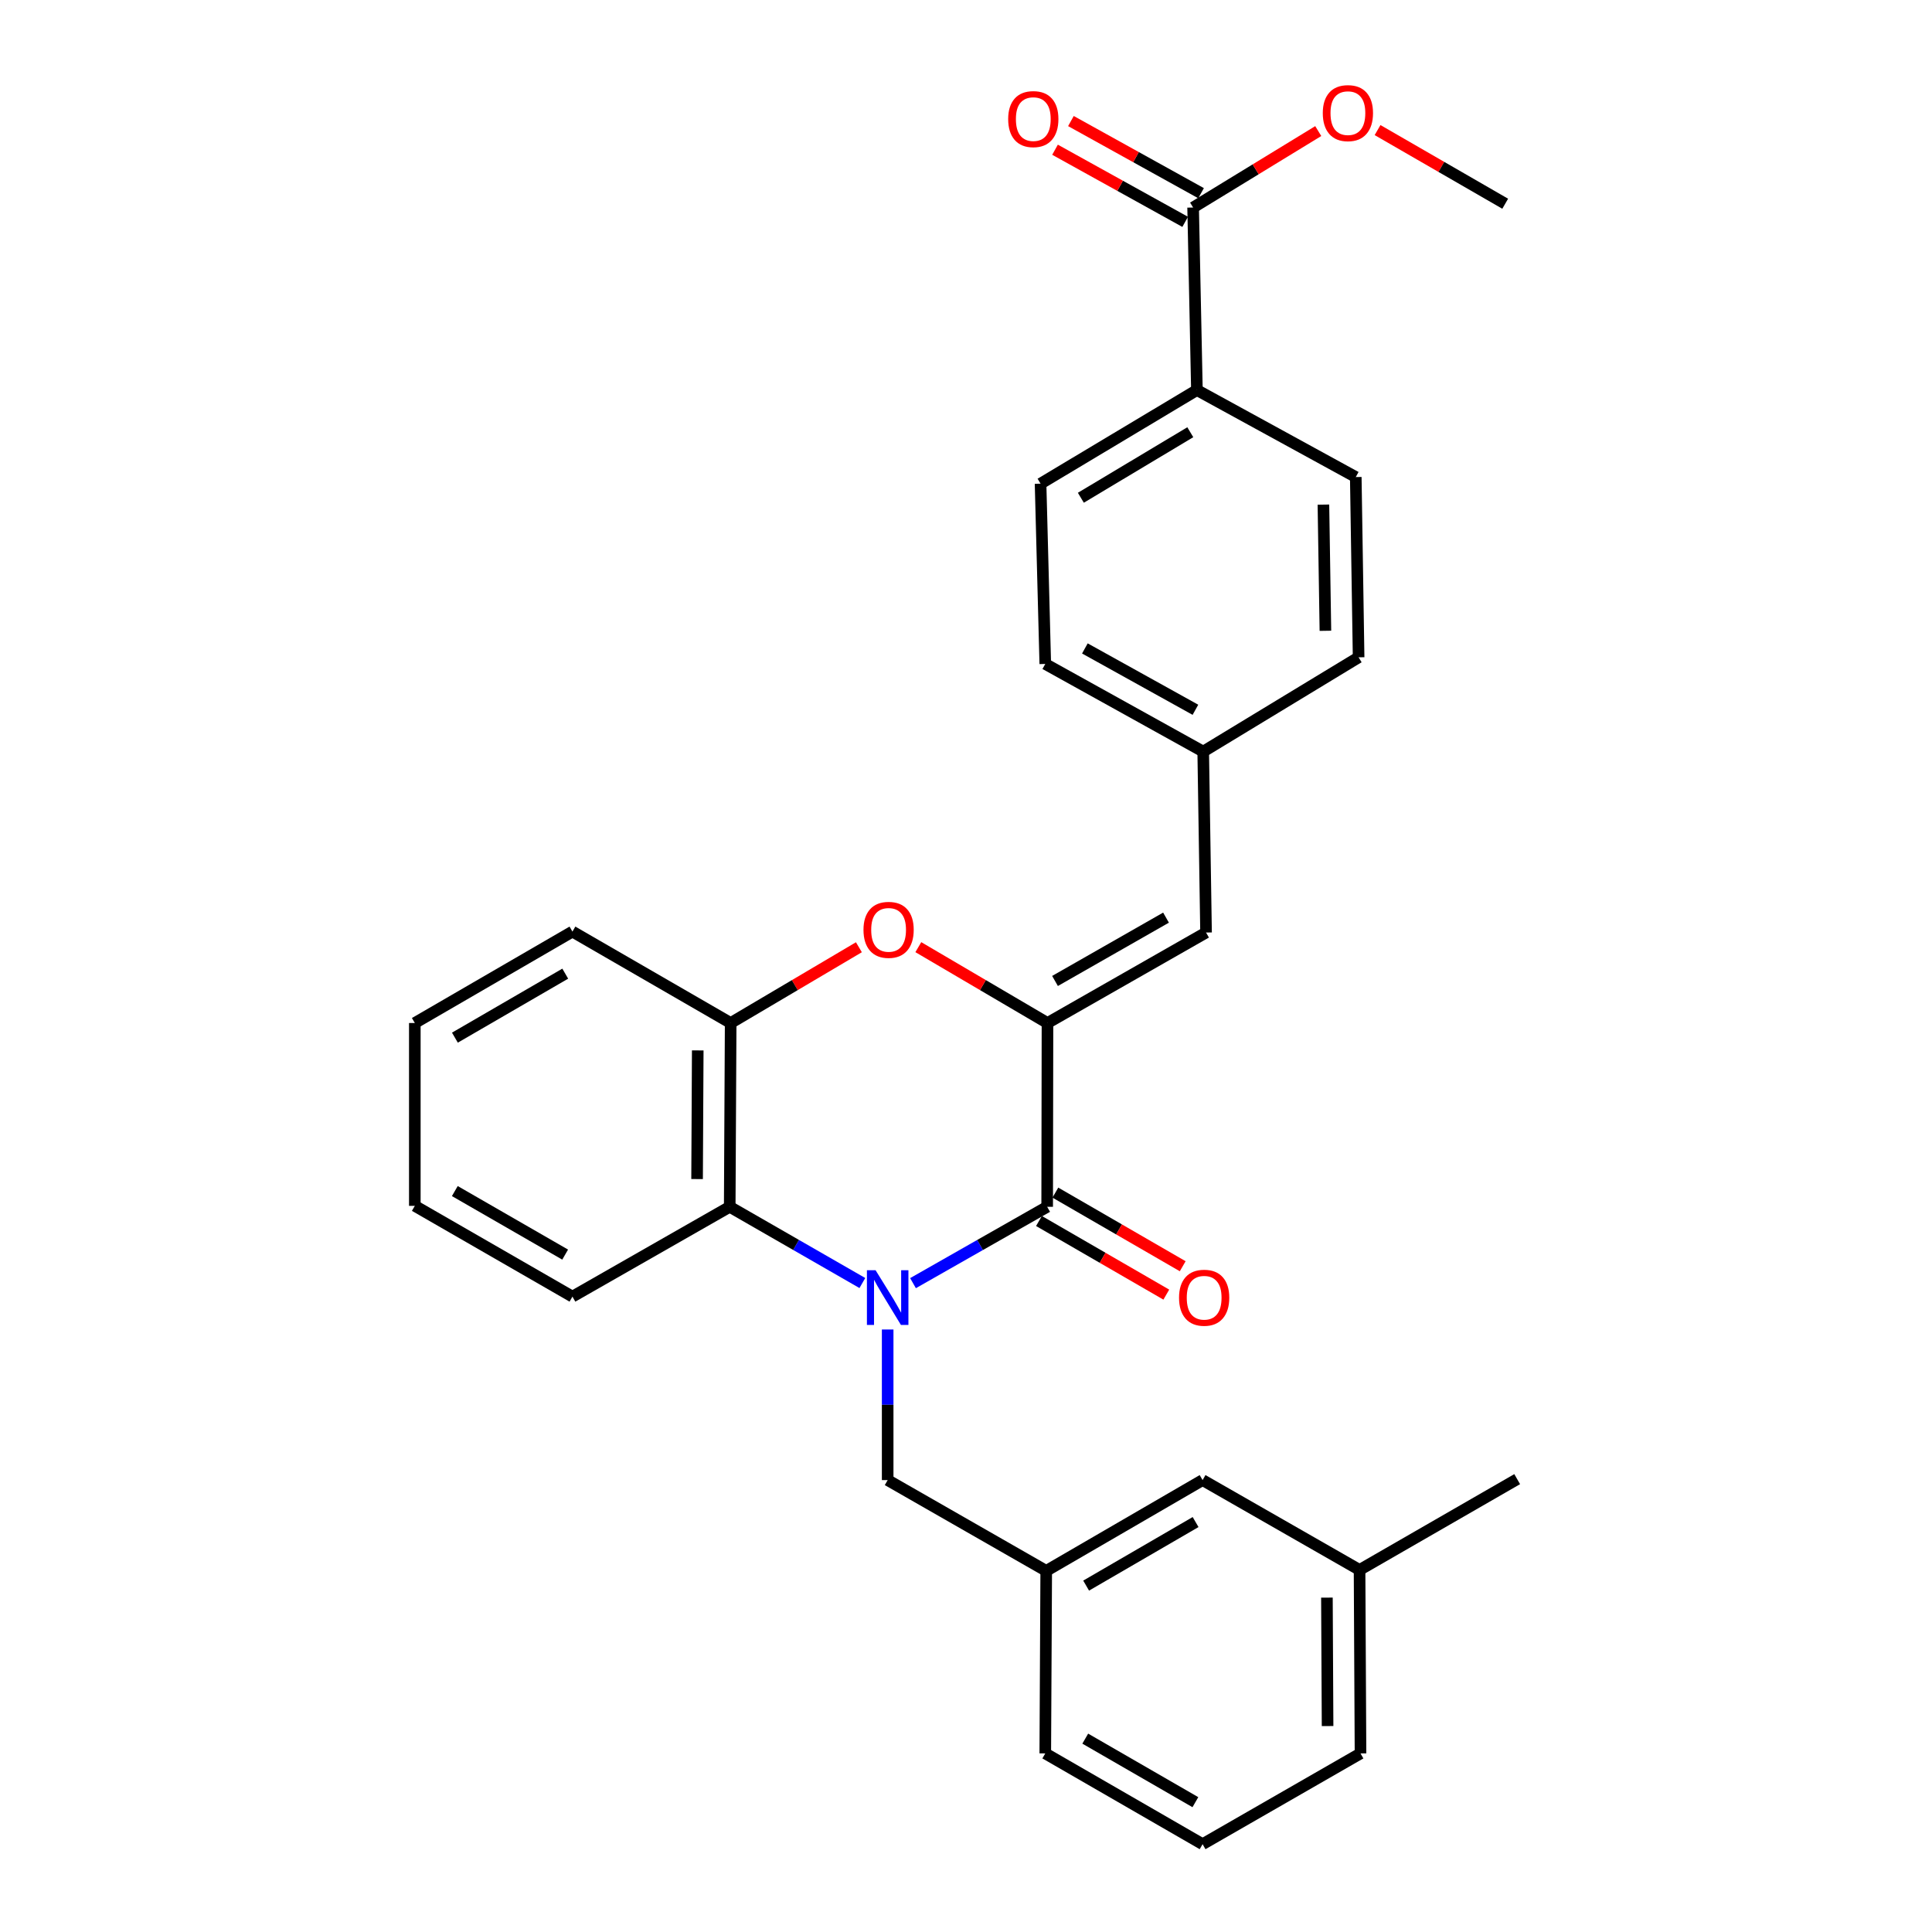 <?xml version='1.0' encoding='iso-8859-1'?>
<svg version='1.1' baseProfile='full'
              xmlns='http://www.w3.org/2000/svg'
                      xmlns:rdkit='http://www.rdkit.org/xml'
                      xmlns:xlink='http://www.w3.org/1999/xlink'
                  xml:space='preserve'
width='1000px' height='1000px' viewBox='0 0 1000 1000'>
<!-- END OF HEADER -->
<rect style='opacity:1.0;fill:#FFFFFF;stroke:none' width='1000' height='1000' x='0' y='0'> </rect>
<path class='bond-0' d='M 472.572,664.158 L 507.293,644.399' style='fill:none;fill-rule:evenodd;stroke:#0000FF;stroke-width:6px;stroke-linecap:butt;stroke-linejoin:miter;stroke-opacity:1' />
<path class='bond-0' d='M 507.293,644.399 L 542.014,624.64' style='fill:none;fill-rule:evenodd;stroke:#000000;stroke-width:6px;stroke-linecap:butt;stroke-linejoin:miter;stroke-opacity:1' />
<path class='bond-3' d='M 446.36,664.094 L 412.031,644.367' style='fill:none;fill-rule:evenodd;stroke:#0000FF;stroke-width:6px;stroke-linecap:butt;stroke-linejoin:miter;stroke-opacity:1' />
<path class='bond-3' d='M 412.031,644.367 L 377.702,624.64' style='fill:none;fill-rule:evenodd;stroke:#000000;stroke-width:6px;stroke-linecap:butt;stroke-linejoin:miter;stroke-opacity:1' />
<path class='bond-6' d='M 459.457,688.143 L 459.457,727.118' style='fill:none;fill-rule:evenodd;stroke:#0000FF;stroke-width:6px;stroke-linecap:butt;stroke-linejoin:miter;stroke-opacity:1' />
<path class='bond-6' d='M 459.457,727.118 L 459.457,766.092' style='fill:none;fill-rule:evenodd;stroke:#000000;stroke-width:6px;stroke-linecap:butt;stroke-linejoin:miter;stroke-opacity:1' />
<path class='bond-1' d='M 542.014,624.64 L 542.174,529.508' style='fill:none;fill-rule:evenodd;stroke:#000000;stroke-width:6px;stroke-linecap:butt;stroke-linejoin:miter;stroke-opacity:1' />
<path class='bond-8' d='M 537.767,631.984 L 570.722,651.038' style='fill:none;fill-rule:evenodd;stroke:#000000;stroke-width:6px;stroke-linecap:butt;stroke-linejoin:miter;stroke-opacity:1' />
<path class='bond-8' d='M 570.722,651.038 L 603.676,670.092' style='fill:none;fill-rule:evenodd;stroke:#FF0000;stroke-width:6px;stroke-linecap:butt;stroke-linejoin:miter;stroke-opacity:1' />
<path class='bond-8' d='M 546.26,617.295 L 579.215,636.349' style='fill:none;fill-rule:evenodd;stroke:#000000;stroke-width:6px;stroke-linecap:butt;stroke-linejoin:miter;stroke-opacity:1' />
<path class='bond-8' d='M 579.215,636.349 L 612.169,655.403' style='fill:none;fill-rule:evenodd;stroke:#FF0000;stroke-width:6px;stroke-linecap:butt;stroke-linejoin:miter;stroke-opacity:1' />
<path class='bond-5' d='M 542.174,529.508 L 624.25,482.678' style='fill:none;fill-rule:evenodd;stroke:#000000;stroke-width:6px;stroke-linecap:butt;stroke-linejoin:miter;stroke-opacity:1' />
<path class='bond-5' d='M 546.076,507.746 L 603.529,474.965' style='fill:none;fill-rule:evenodd;stroke:#000000;stroke-width:6px;stroke-linecap:butt;stroke-linejoin:miter;stroke-opacity:1' />
<path class='bond-29' d='M 542.174,529.508 L 508.748,509.876' style='fill:none;fill-rule:evenodd;stroke:#000000;stroke-width:6px;stroke-linecap:butt;stroke-linejoin:miter;stroke-opacity:1' />
<path class='bond-29' d='M 508.748,509.876 L 475.322,490.243' style='fill:none;fill-rule:evenodd;stroke:#FF0000;stroke-width:6px;stroke-linecap:butt;stroke-linejoin:miter;stroke-opacity:1' />
<path class='bond-2' d='M 444.564,490.291 L 411.378,509.9' style='fill:none;fill-rule:evenodd;stroke:#FF0000;stroke-width:6px;stroke-linecap:butt;stroke-linejoin:miter;stroke-opacity:1' />
<path class='bond-2' d='M 411.378,509.9 L 378.192,529.508' style='fill:none;fill-rule:evenodd;stroke:#000000;stroke-width:6px;stroke-linecap:butt;stroke-linejoin:miter;stroke-opacity:1' />
<path class='bond-4' d='M 377.702,624.64 L 378.192,529.508' style='fill:none;fill-rule:evenodd;stroke:#000000;stroke-width:6px;stroke-linecap:butt;stroke-linejoin:miter;stroke-opacity:1' />
<path class='bond-4' d='M 360.808,610.283 L 361.151,543.691' style='fill:none;fill-rule:evenodd;stroke:#000000;stroke-width:6px;stroke-linecap:butt;stroke-linejoin:miter;stroke-opacity:1' />
<path class='bond-20' d='M 377.702,624.64 L 296.295,671.131' style='fill:none;fill-rule:evenodd;stroke:#000000;stroke-width:6px;stroke-linecap:butt;stroke-linejoin:miter;stroke-opacity:1' />
<path class='bond-21' d='M 378.192,529.508 L 296.295,482.188' style='fill:none;fill-rule:evenodd;stroke:#000000;stroke-width:6px;stroke-linecap:butt;stroke-linejoin:miter;stroke-opacity:1' />
<path class='bond-12' d='M 624.25,482.678 L 622.779,389.026' style='fill:none;fill-rule:evenodd;stroke:#000000;stroke-width:6px;stroke-linecap:butt;stroke-linejoin:miter;stroke-opacity:1' />
<path class='bond-11' d='M 459.457,766.092 L 541.523,813.083' style='fill:none;fill-rule:evenodd;stroke:#000000;stroke-width:6px;stroke-linecap:butt;stroke-linejoin:miter;stroke-opacity:1' />
<path class='bond-7' d='M 617.557,107.412 L 619.518,201.893' style='fill:none;fill-rule:evenodd;stroke:#000000;stroke-width:6px;stroke-linecap:butt;stroke-linejoin:miter;stroke-opacity:1' />
<path class='bond-10' d='M 621.669,99.992 L 587.989,81.325' style='fill:none;fill-rule:evenodd;stroke:#000000;stroke-width:6px;stroke-linecap:butt;stroke-linejoin:miter;stroke-opacity:1' />
<path class='bond-10' d='M 587.989,81.325 L 554.308,62.657' style='fill:none;fill-rule:evenodd;stroke:#FF0000;stroke-width:6px;stroke-linecap:butt;stroke-linejoin:miter;stroke-opacity:1' />
<path class='bond-10' d='M 613.444,114.832 L 579.763,96.165' style='fill:none;fill-rule:evenodd;stroke:#000000;stroke-width:6px;stroke-linecap:butt;stroke-linejoin:miter;stroke-opacity:1' />
<path class='bond-10' d='M 579.763,96.165 L 546.083,77.498' style='fill:none;fill-rule:evenodd;stroke:#FF0000;stroke-width:6px;stroke-linecap:butt;stroke-linejoin:miter;stroke-opacity:1' />
<path class='bond-16' d='M 617.557,107.412 L 649.941,87.629' style='fill:none;fill-rule:evenodd;stroke:#000000;stroke-width:6px;stroke-linecap:butt;stroke-linejoin:miter;stroke-opacity:1' />
<path class='bond-16' d='M 649.941,87.629 L 682.325,67.846' style='fill:none;fill-rule:evenodd;stroke:#FF0000;stroke-width:6px;stroke-linecap:butt;stroke-linejoin:miter;stroke-opacity:1' />
<path class='bond-9' d='M 619.518,201.893 L 538.592,250.345' style='fill:none;fill-rule:evenodd;stroke:#000000;stroke-width:6px;stroke-linecap:butt;stroke-linejoin:miter;stroke-opacity:1' />
<path class='bond-9' d='M 616.095,223.719 L 559.447,257.635' style='fill:none;fill-rule:evenodd;stroke:#000000;stroke-width:6px;stroke-linecap:butt;stroke-linejoin:miter;stroke-opacity:1' />
<path class='bond-32' d='M 619.518,201.893 L 701.744,246.923' style='fill:none;fill-rule:evenodd;stroke:#000000;stroke-width:6px;stroke-linecap:butt;stroke-linejoin:miter;stroke-opacity:1' />
<path class='bond-15' d='M 541.523,813.083 L 622.459,766.092' style='fill:none;fill-rule:evenodd;stroke:#000000;stroke-width:6px;stroke-linecap:butt;stroke-linejoin:miter;stroke-opacity:1' />
<path class='bond-15' d='M 562.183,820.708 L 618.838,787.815' style='fill:none;fill-rule:evenodd;stroke:#000000;stroke-width:6px;stroke-linecap:butt;stroke-linejoin:miter;stroke-opacity:1' />
<path class='bond-23' d='M 541.523,813.083 L 541.033,907.564' style='fill:none;fill-rule:evenodd;stroke:#000000;stroke-width:6px;stroke-linecap:butt;stroke-linejoin:miter;stroke-opacity:1' />
<path class='bond-17' d='M 622.779,389.026 L 703.215,340.226' style='fill:none;fill-rule:evenodd;stroke:#000000;stroke-width:6px;stroke-linecap:butt;stroke-linejoin:miter;stroke-opacity:1' />
<path class='bond-18' d='M 622.779,389.026 L 541.033,343.657' style='fill:none;fill-rule:evenodd;stroke:#000000;stroke-width:6px;stroke-linecap:butt;stroke-linejoin:miter;stroke-opacity:1' />
<path class='bond-18' d='M 618.751,367.385 L 561.529,335.627' style='fill:none;fill-rule:evenodd;stroke:#000000;stroke-width:6px;stroke-linecap:butt;stroke-linejoin:miter;stroke-opacity:1' />
<path class='bond-13' d='M 701.744,246.923 L 703.215,340.226' style='fill:none;fill-rule:evenodd;stroke:#000000;stroke-width:6px;stroke-linecap:butt;stroke-linejoin:miter;stroke-opacity:1' />
<path class='bond-13' d='M 684.999,261.186 L 686.029,326.498' style='fill:none;fill-rule:evenodd;stroke:#000000;stroke-width:6px;stroke-linecap:butt;stroke-linejoin:miter;stroke-opacity:1' />
<path class='bond-14' d='M 538.592,250.345 L 541.033,343.657' style='fill:none;fill-rule:evenodd;stroke:#000000;stroke-width:6px;stroke-linecap:butt;stroke-linejoin:miter;stroke-opacity:1' />
<path class='bond-19' d='M 622.459,766.092 L 703.705,812.593' style='fill:none;fill-rule:evenodd;stroke:#000000;stroke-width:6px;stroke-linecap:butt;stroke-linejoin:miter;stroke-opacity:1' />
<path class='bond-25' d='M 713.022,67.328 L 746.055,86.39' style='fill:none;fill-rule:evenodd;stroke:#FF0000;stroke-width:6px;stroke-linecap:butt;stroke-linejoin:miter;stroke-opacity:1' />
<path class='bond-25' d='M 746.055,86.39 L 779.088,105.451' style='fill:none;fill-rule:evenodd;stroke:#000000;stroke-width:6px;stroke-linecap:butt;stroke-linejoin:miter;stroke-opacity:1' />
<path class='bond-26' d='M 703.705,812.593 L 785.291,765.602' style='fill:none;fill-rule:evenodd;stroke:#000000;stroke-width:6px;stroke-linecap:butt;stroke-linejoin:miter;stroke-opacity:1' />
<path class='bond-31' d='M 703.705,812.593 L 704.195,907.564' style='fill:none;fill-rule:evenodd;stroke:#000000;stroke-width:6px;stroke-linecap:butt;stroke-linejoin:miter;stroke-opacity:1' />
<path class='bond-31' d='M 686.811,826.926 L 687.154,893.406' style='fill:none;fill-rule:evenodd;stroke:#000000;stroke-width:6px;stroke-linecap:butt;stroke-linejoin:miter;stroke-opacity:1' />
<path class='bond-27' d='M 296.295,671.131 L 214.709,624.149' style='fill:none;fill-rule:evenodd;stroke:#000000;stroke-width:6px;stroke-linecap:butt;stroke-linejoin:miter;stroke-opacity:1' />
<path class='bond-27' d='M 292.524,649.38 L 235.415,616.493' style='fill:none;fill-rule:evenodd;stroke:#000000;stroke-width:6px;stroke-linecap:butt;stroke-linejoin:miter;stroke-opacity:1' />
<path class='bond-30' d='M 296.295,482.188 L 214.709,529.508' style='fill:none;fill-rule:evenodd;stroke:#000000;stroke-width:6px;stroke-linecap:butt;stroke-linejoin:miter;stroke-opacity:1' />
<path class='bond-30' d='M 292.57,503.963 L 235.46,537.088' style='fill:none;fill-rule:evenodd;stroke:#000000;stroke-width:6px;stroke-linecap:butt;stroke-linejoin:miter;stroke-opacity:1' />
<path class='bond-22' d='M 622.459,954.545 L 541.033,907.564' style='fill:none;fill-rule:evenodd;stroke:#000000;stroke-width:6px;stroke-linecap:butt;stroke-linejoin:miter;stroke-opacity:1' />
<path class='bond-22' d='M 618.725,932.802 L 561.727,899.915' style='fill:none;fill-rule:evenodd;stroke:#000000;stroke-width:6px;stroke-linecap:butt;stroke-linejoin:miter;stroke-opacity:1' />
<path class='bond-24' d='M 622.459,954.545 L 704.195,907.564' style='fill:none;fill-rule:evenodd;stroke:#000000;stroke-width:6px;stroke-linecap:butt;stroke-linejoin:miter;stroke-opacity:1' />
<path class='bond-28' d='M 214.709,624.149 L 214.709,529.508' style='fill:none;fill-rule:evenodd;stroke:#000000;stroke-width:6px;stroke-linecap:butt;stroke-linejoin:miter;stroke-opacity:1' />
<path  class='atom-0' d='M 453.197 657.461
L 462.477 672.461
Q 463.397 673.941, 464.877 676.621
Q 466.357 679.301, 466.437 679.461
L 466.437 657.461
L 470.197 657.461
L 470.197 685.781
L 466.317 685.781
L 456.357 669.381
Q 455.197 667.461, 453.957 665.261
Q 452.757 663.061, 452.397 662.381
L 452.397 685.781
L 448.717 685.781
L 448.717 657.461
L 453.197 657.461
' fill='#0000FF'/>
<path  class='atom-3' d='M 446.938 481.287
Q 446.938 474.487, 450.298 470.687
Q 453.658 466.887, 459.938 466.887
Q 466.218 466.887, 469.578 470.687
Q 472.938 474.487, 472.938 481.287
Q 472.938 488.167, 469.538 492.087
Q 466.138 495.967, 459.938 495.967
Q 453.698 495.967, 450.298 492.087
Q 446.938 488.207, 446.938 481.287
M 459.938 492.767
Q 464.258 492.767, 466.578 489.887
Q 468.938 486.967, 468.938 481.287
Q 468.938 475.727, 466.578 472.927
Q 464.258 470.087, 459.938 470.087
Q 455.618 470.087, 453.258 472.887
Q 450.938 475.687, 450.938 481.287
Q 450.938 487.007, 453.258 489.887
Q 455.618 492.767, 459.938 492.767
' fill='#FF0000'/>
<path  class='atom-9' d='M 610.269 671.701
Q 610.269 664.901, 613.629 661.101
Q 616.989 657.301, 623.269 657.301
Q 629.549 657.301, 632.909 661.101
Q 636.269 664.901, 636.269 671.701
Q 636.269 678.581, 632.869 682.501
Q 629.469 686.381, 623.269 686.381
Q 617.029 686.381, 613.629 682.501
Q 610.269 678.621, 610.269 671.701
M 623.269 683.181
Q 627.589 683.181, 629.909 680.301
Q 632.269 677.381, 632.269 671.701
Q 632.269 666.141, 629.909 663.341
Q 627.589 660.501, 623.269 660.501
Q 618.949 660.501, 616.589 663.301
Q 614.269 666.101, 614.269 671.701
Q 614.269 677.421, 616.589 680.301
Q 618.949 683.181, 623.269 683.181
' fill='#FF0000'/>
<path  class='atom-11' d='M 521.831 61.642
Q 521.831 54.842, 525.191 51.042
Q 528.551 47.242, 534.831 47.242
Q 541.111 47.242, 544.471 51.042
Q 547.831 54.842, 547.831 61.642
Q 547.831 68.522, 544.431 72.442
Q 541.031 76.322, 534.831 76.322
Q 528.591 76.322, 525.191 72.442
Q 521.831 68.562, 521.831 61.642
M 534.831 73.122
Q 539.151 73.122, 541.471 70.242
Q 543.831 67.322, 543.831 61.642
Q 543.831 56.082, 541.471 53.282
Q 539.151 50.442, 534.831 50.442
Q 530.511 50.442, 528.151 53.242
Q 525.831 56.042, 525.831 61.642
Q 525.831 67.362, 528.151 70.242
Q 530.511 73.122, 534.831 73.122
' fill='#FF0000'/>
<path  class='atom-17' d='M 684.672 58.55
Q 684.672 51.75, 688.032 47.95
Q 691.392 44.15, 697.672 44.15
Q 703.952 44.15, 707.312 47.95
Q 710.672 51.75, 710.672 58.55
Q 710.672 65.43, 707.272 69.35
Q 703.872 73.23, 697.672 73.23
Q 691.432 73.23, 688.032 69.35
Q 684.672 65.47, 684.672 58.55
M 697.672 70.03
Q 701.992 70.03, 704.312 67.15
Q 706.672 64.23, 706.672 58.55
Q 706.672 52.99, 704.312 50.19
Q 701.992 47.35, 697.672 47.35
Q 693.352 47.35, 690.992 50.15
Q 688.672 52.95, 688.672 58.55
Q 688.672 64.27, 690.992 67.15
Q 693.352 70.03, 697.672 70.03
' fill='#FF0000'/>
</svg>
